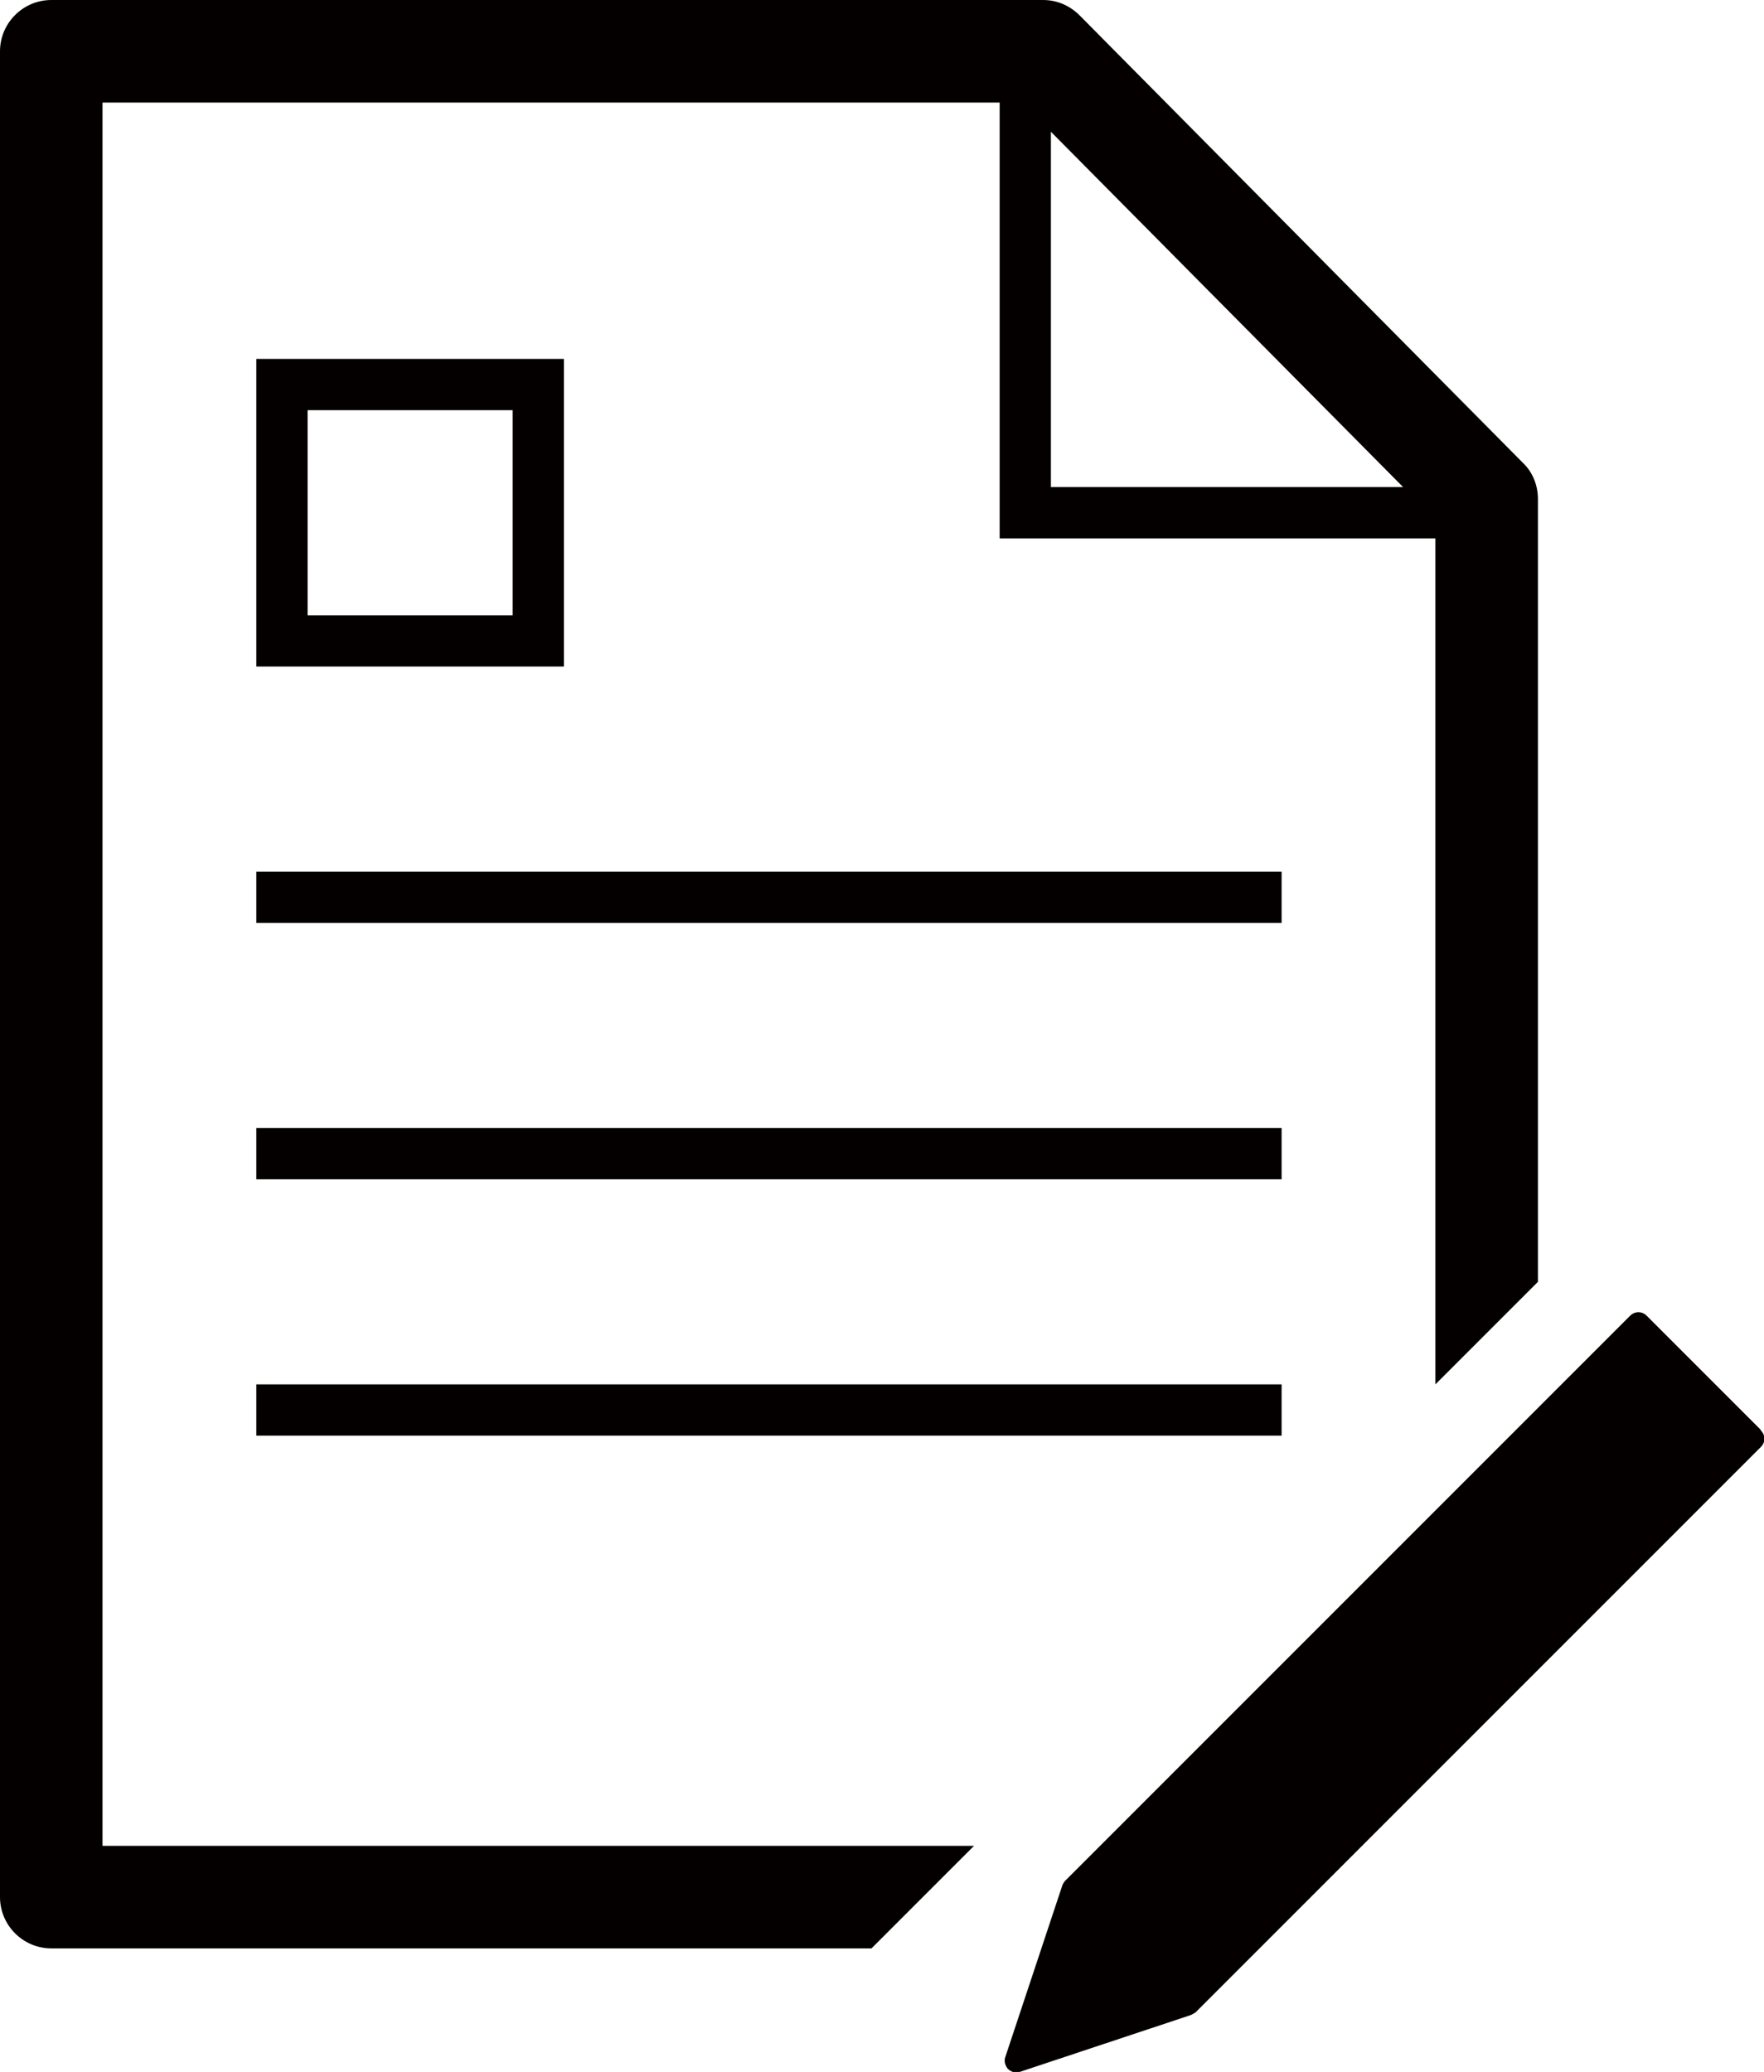 <svg height="40.41" viewBox="0 0 34.41 40.41" width="34.41" xmlns="http://www.w3.org/2000/svg"><path d="m20.5 2.57v6.93h6.87z" fill="none"/><g fill="#040000"><path d="m11 7h-6v6h6zm-1 5h-4v-4h4z"/><path d="m2 36v-34h17.5v8.5h8.5v16.5l2-2v-15.27c0-.26-.1-.52-.29-.7l-8.65-8.73c-.19-.19-.44-.3-.71-.3h-19.35c-.55 0-1 .45-1 1v36c0 .55.45 1 1 1h16l2-2zm18.5-33.43 6.87 6.93h-6.87z"/><path d="m5 17h20v1h-20z"/><path d="m5 22h20v1h-20z"/><path d="m5 27h20v1h-20z"/><path d="m34.34 27.88-2.22-2.22c-.09-.09-.23-.09-.32 0l-11.03 11.03s-.04.05-.05.09l-1.11 3.34c-.03.08 0 .17.05.23.04.04.1.07.16.07.02 0 .05 0 .07-.01l3.34-1.11s.06-.03.09-.05l11.03-11.03c.09-.09.09-.23 0-.32z"/></g></svg>